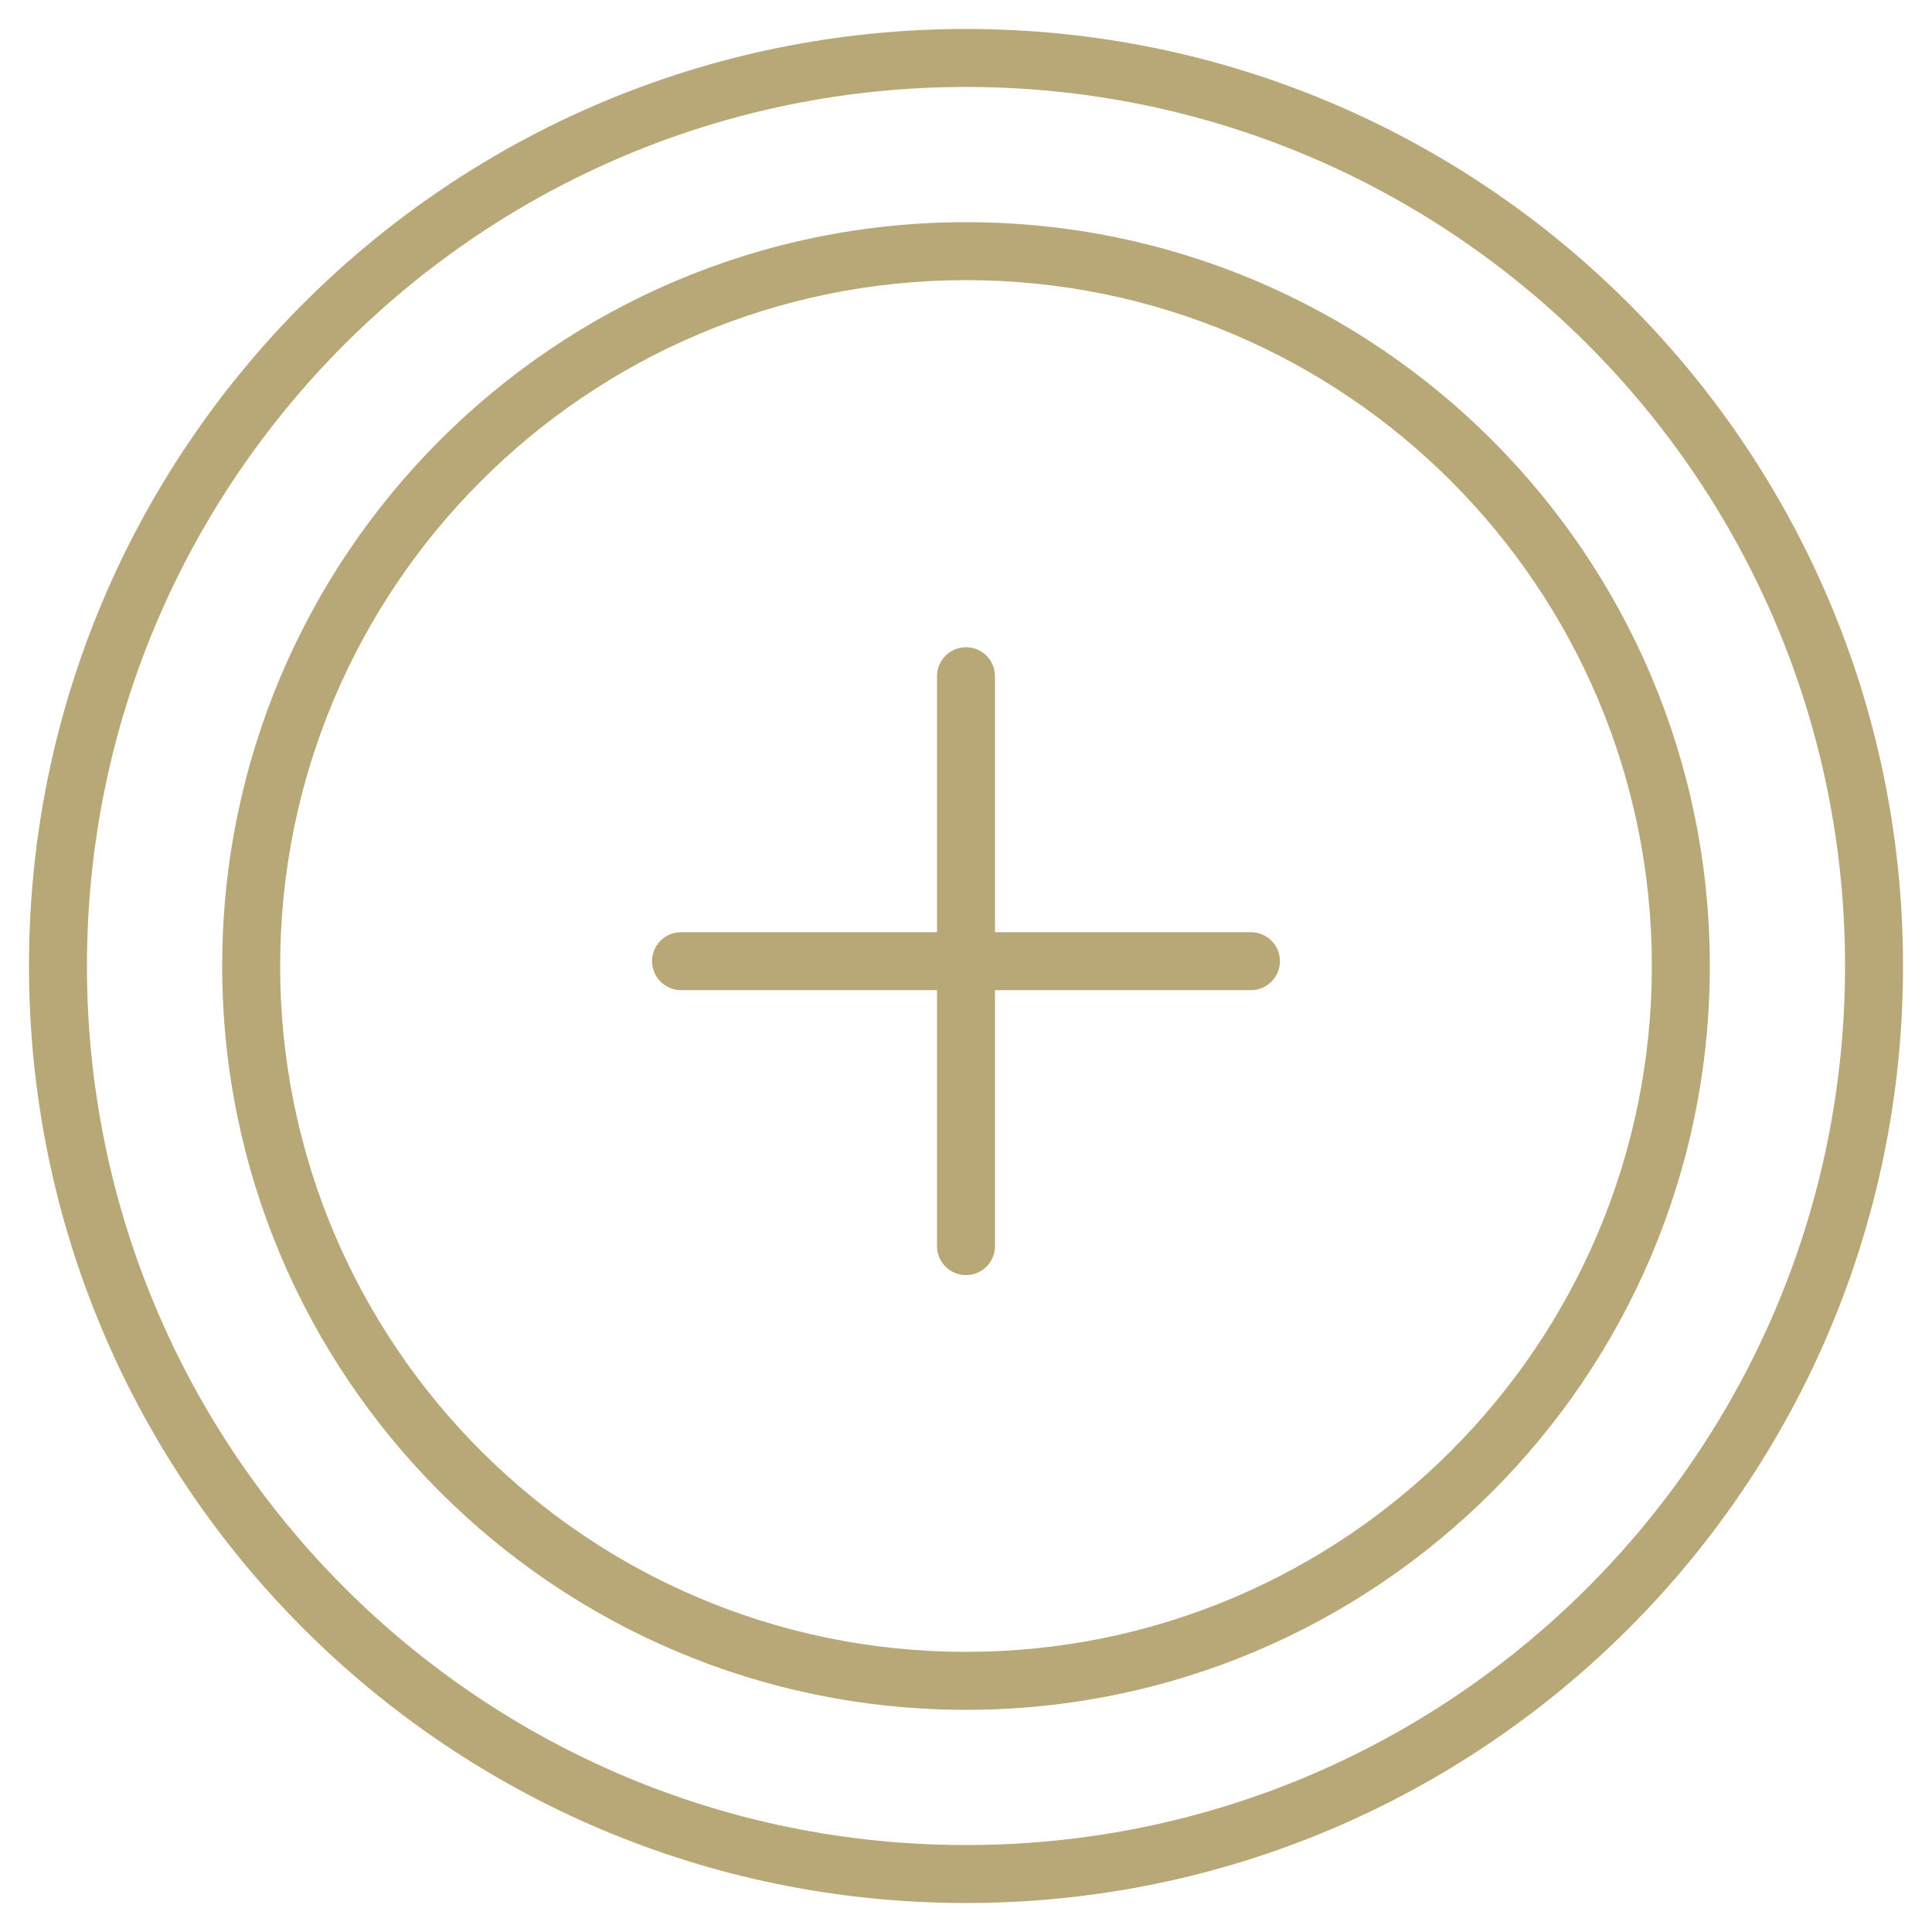 <svg width="100" height="100" viewBox="0 0 100 100" fill="none" xmlns="http://www.w3.org/2000/svg">
<path fill-rule="evenodd" clip-rule="evenodd" d="M50 4.5C24.871 4.5 4.5 24.871 4.5 50C4.5 75.129 24.871 95.5 50 95.5C75.129 95.5 95.5 75.129 95.5 50C95.5 24.871 75.129 4.5 50 4.5ZM1.5 50C1.5 23.214 23.214 1.5 50 1.5C76.786 1.5 98.5 23.214 98.5 50C98.5 76.786 76.786 98.5 50 98.5C23.214 98.5 1.5 76.786 1.5 50Z" fill="#B8A877"/>
<path fill-rule="evenodd" clip-rule="evenodd" d="M50 14.5C30.394 14.5 14.5 30.394 14.5 50C14.5 69.606 30.394 85.5 50 85.5C69.606 85.5 85.5 69.606 85.5 50C85.5 30.394 69.606 14.5 50 14.5ZM11.5 50C11.5 28.737 28.737 11.5 50 11.5C71.263 11.5 88.5 28.737 88.5 50C88.5 71.263 71.263 88.5 50 88.5C28.737 88.5 11.5 71.263 11.5 50Z" fill="#B8A877"/>
<path fill-rule="evenodd" clip-rule="evenodd" d="M50 33.5C50.828 33.5 51.5 34.172 51.5 35V64.5C51.5 65.328 50.828 66 50 66C49.172 66 48.5 65.328 48.5 64.5V35C48.5 34.172 49.172 33.5 50 33.5Z" fill="#B8A877"/>
<path fill-rule="evenodd" clip-rule="evenodd" d="M66.25 49.75C66.25 50.578 65.578 51.25 64.75 51.25L35.25 51.25C34.422 51.25 33.75 50.578 33.75 49.75C33.75 48.922 34.422 48.25 35.25 48.25L64.75 48.25C65.578 48.25 66.25 48.922 66.25 49.75Z" fill="#B8A877"/>
</svg>
